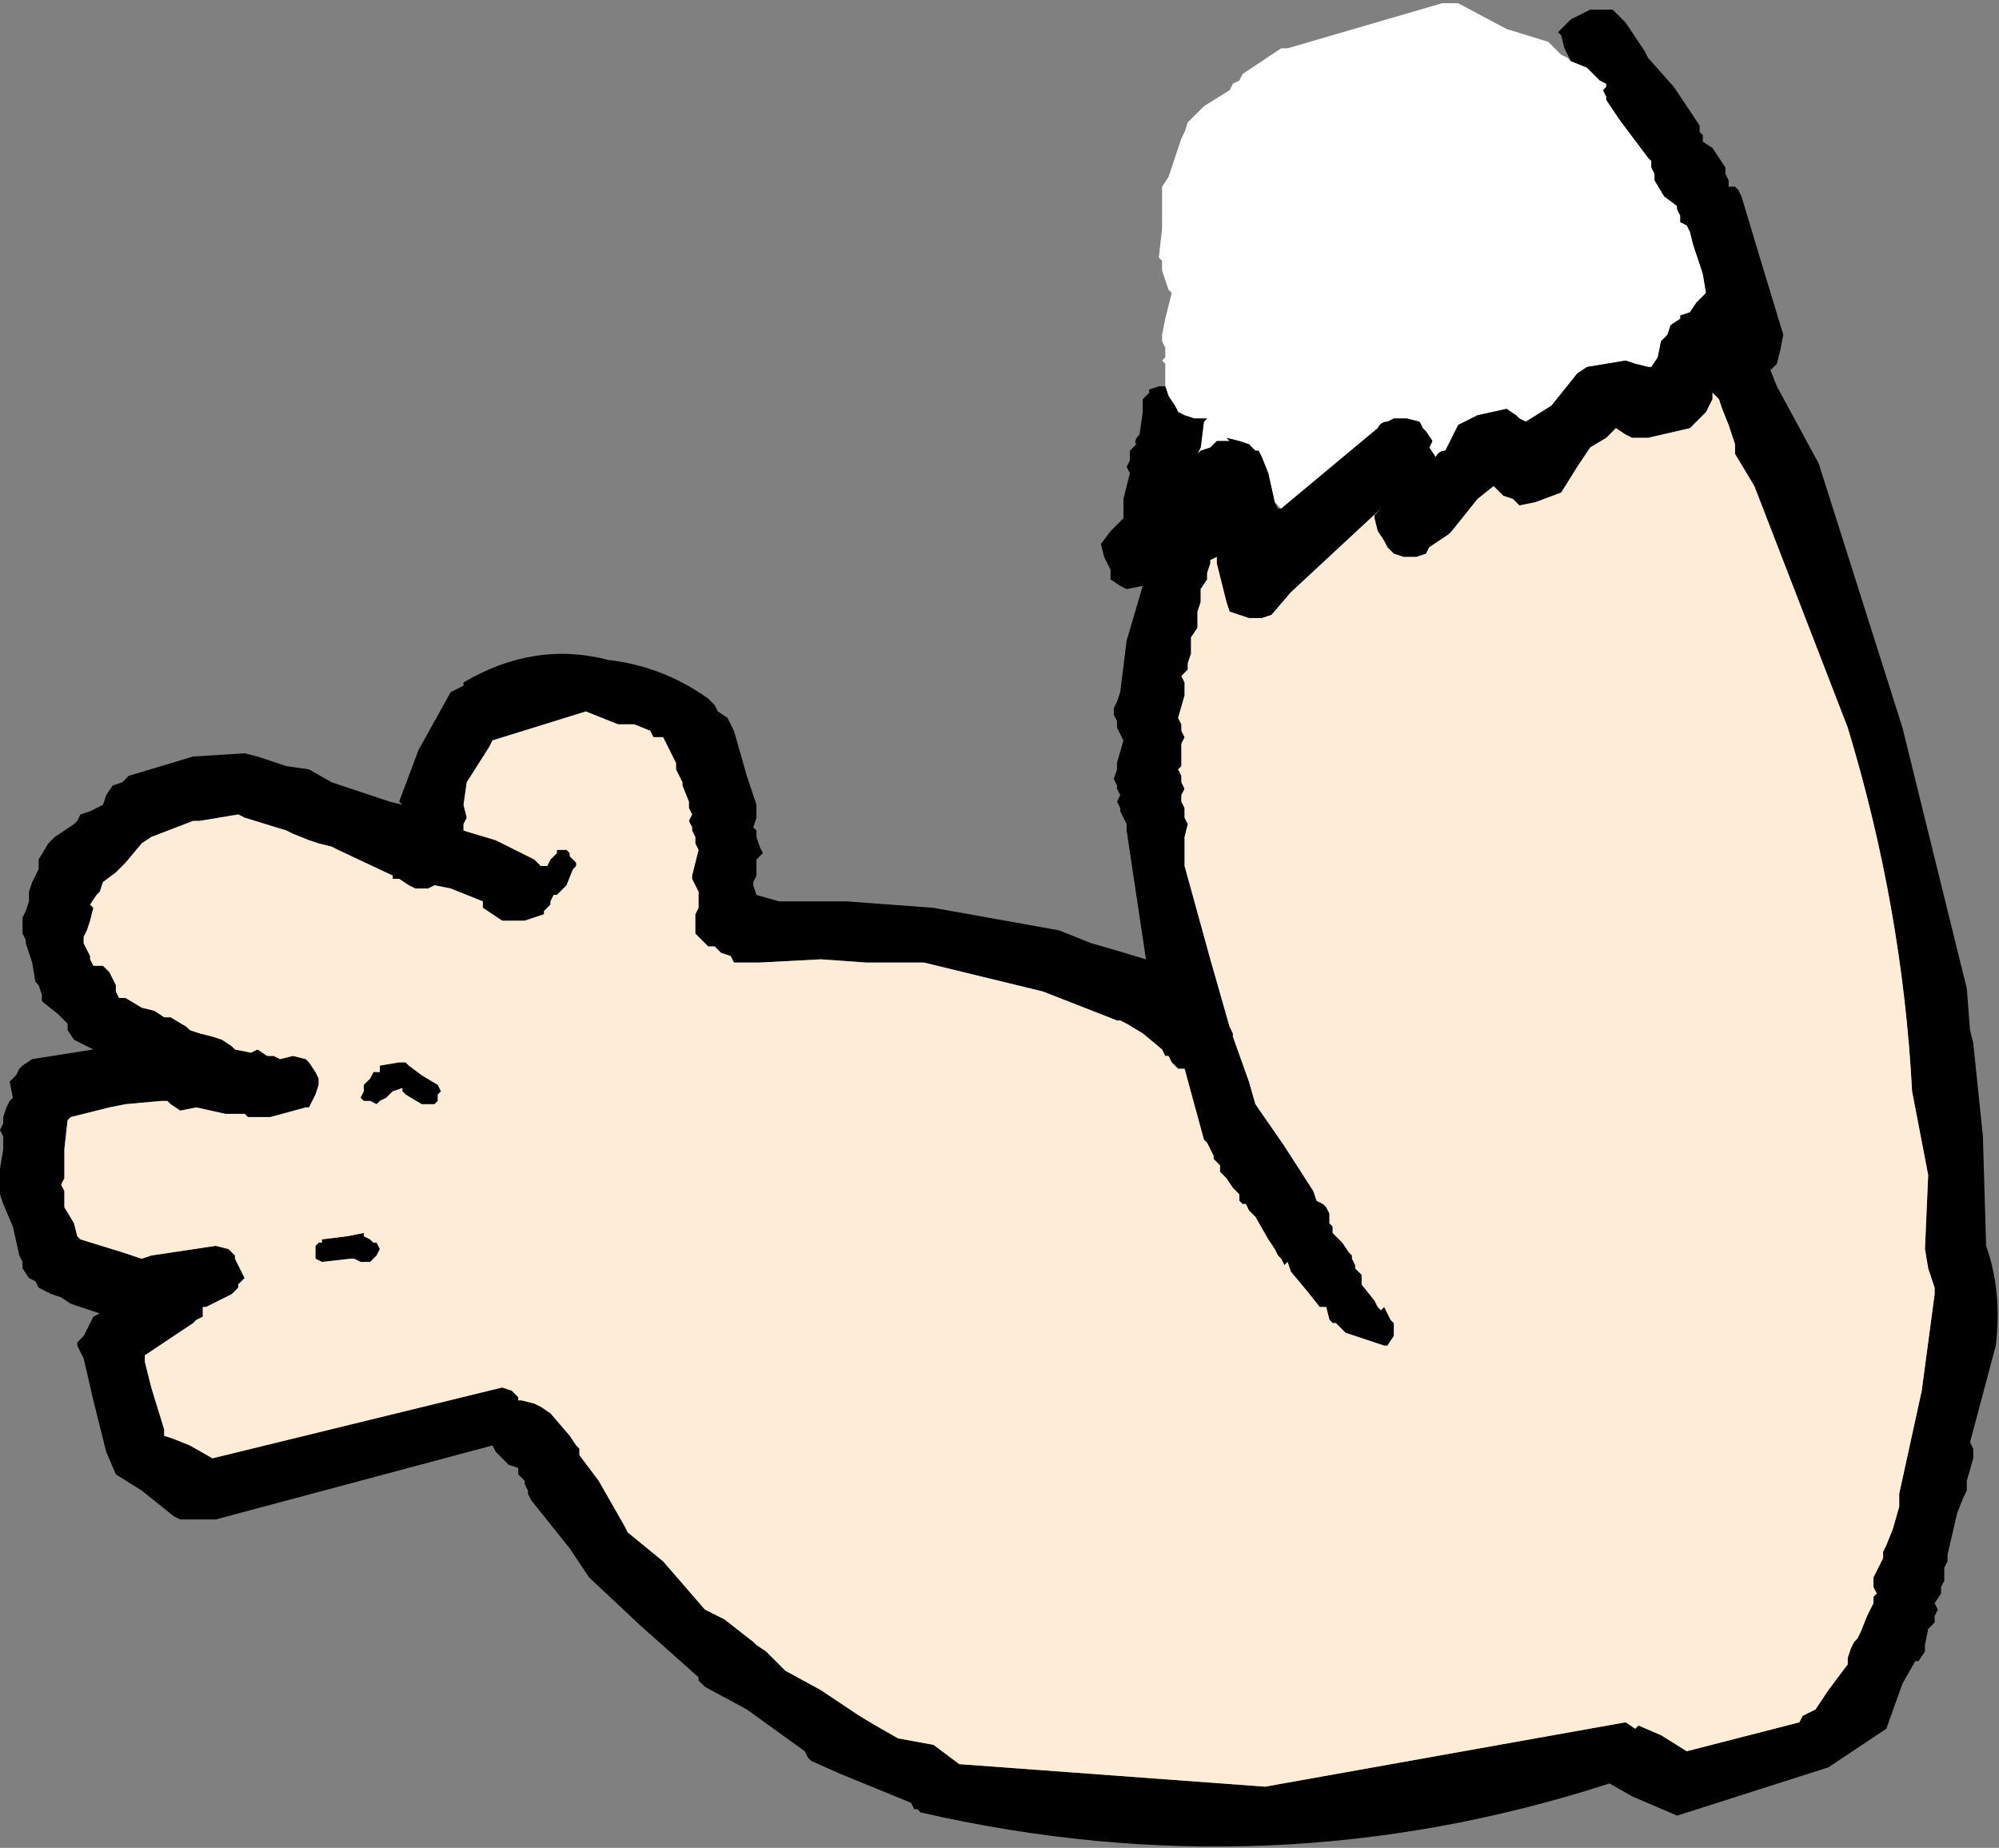 <?xml version="1.0" encoding="UTF-8" standalone="no"?>
<svg xmlns:xlink="http://www.w3.org/1999/xlink" height="28.7px" width="31.05px" xmlns="http://www.w3.org/2000/svg">
  <rect width="100%" height="100%" fill="#808080" stroke="none"/>
  <g transform="matrix(1.0, 0.0, 0.0, 1.0, 7.75, -31.4)">
    <path d="M10.35 37.4 L10.35 37.3 10.35 37.05 10.3 37.0 10.35 36.95 10.35 36.85 10.35 36.8 10.3 36.7 10.3 36.6 10.35 36.35 10.4 36.15 10.45 35.95 10.4 35.9 10.35 35.75 10.3 35.6 10.3 35.45 10.25 35.4 10.3 34.95 10.3 34.5 10.3 34.3 10.4 34.15 10.5 33.85 10.6 33.55 10.65 33.45 10.7 33.3 10.95 33.05 11.35 32.8 11.4 32.7 11.5 32.65 11.55 32.55 12.0 32.25 12.15 32.15 12.25 32.15 14.65 31.45 14.85 31.45 14.9 31.45 15.65 31.85 16.3 32.05 16.35 32.1 16.45 32.2 16.5 32.25 16.6 32.3 16.65 32.35 16.9 32.45 17.1 32.65 17.2 32.7 17.2 32.75 17.15 32.8 17.2 32.9 17.2 32.95 17.4 33.25 17.85 33.85 17.9 33.9 17.9 34.0 17.95 34.1 17.95 34.2 18.1 34.45 18.3 34.6 18.3 34.65 18.35 34.75 18.35 34.85 18.45 34.9 18.5 35.0 18.55 35.2 18.7 35.65 18.75 35.95 18.6 36.1 18.5 36.25 18.35 36.3 18.35 36.35 18.2 36.45 18.15 36.6 18.05 36.7 18.0 36.95 17.9 37.1 17.85 37.1 17.65 37.05 17.5 37.0 16.9 37.1 16.75 37.2 16.35 37.7 15.95 37.95 15.85 37.9 15.8 37.85 15.65 37.75 15.2 37.85 14.9 38.0 14.85 38.1 14.7 38.4 Q14.6 38.4 14.55 38.5 L14.45 38.35 14.5 38.25 14.4 38.1 14.35 38.05 14.3 37.95 14.1 37.9 13.9 37.9 13.8 37.95 Q13.7 37.95 13.65 38.05 L12.15 39.3 12.05 39.2 11.95 38.75 11.85 38.5 11.8 38.4 11.75 38.4 11.65 38.3 11.5 38.25 11.3 38.2 11.35 38.25 11.3 38.25 11.15 38.25 11.05 38.35 10.9 38.4 10.85 38.45 10.9 38.35 10.95 37.95 11.0 37.9 10.95 37.9 10.8 37.9 10.65 37.85 10.55 37.8 10.5 37.7 10.4 37.55 10.35 37.4" fill="#ffffff" fill-rule="evenodd" stroke="none"/>
    <path d="M16.65 32.35 L16.55 32.15 16.5 31.95 16.45 31.9 16.55 31.8 16.65 31.7 16.85 31.6 16.95 31.55 17.15 31.55 17.3 31.55 17.5 31.75 17.8 32.2 17.85 32.3 18.25 32.75 18.65 33.35 18.65 33.45 18.7 33.5 18.7 33.6 18.85 33.7 19.05 34.0 19.05 34.1 19.1 34.2 19.1 34.3 19.2 34.3 19.25 34.35 19.3 34.45 19.6 35.45 19.95 36.6 19.9 36.85 19.85 37.05 19.75 37.15 19.85 37.4 20.5 38.6 21.8 42.7 22.7 46.35 22.8 46.75 22.85 47.4 22.9 47.6 23.05 49.05 23.1 50.75 Q23.35 51.45 23.25 52.3 L22.85 53.8 22.9 53.9 22.9 54.05 22.8 54.4 22.8 54.55 22.75 54.65 22.65 54.9 22.5 55.55 22.5 55.65 22.45 55.75 22.45 55.85 22.45 55.95 22.4 56.05 22.4 56.15 22.3 56.3 22.35 56.4 22.3 56.5 22.3 56.6 22.2 56.7 22.15 56.95 22.15 57.05 22.05 57.2 22.0 57.2 21.8 57.55 21.55 58.25 20.65 58.85 18.3 59.6 17.6 59.3 17.25 59.1 Q12.0 60.8 6.55 59.55 L6.5 59.5 6.45 59.5 6.4 59.4 5.3 58.95 4.85 58.75 4.8 58.7 4.75 58.6 3.85 57.95 3.2 57.6 3.1 57.5 3.1 57.45 2.2 56.65 1.4 55.9 1.1 55.45 0.5 54.7 0.45 54.6 0.45 54.55 0.4 54.45 0.4 54.4 0.3 54.3 0.3 54.2 0.15 54.15 0.05 54.05 -0.05 53.95 -0.1 53.85 -4.4 55.0 -4.95 55.0 -5.05 54.95 -5.55 54.55 -5.95 54.3 -6.1 53.95 -6.3 53.15 -6.45 52.5 -6.55 52.3 -6.55 52.25 -6.45 52.15 -6.35 51.95 -6.3 51.85 -6.2 51.8 -6.65 51.65 -6.8 51.55 -6.95 51.5 -7.15 51.4 -7.2 51.3 -7.3 51.25 -7.4 51.1 -7.4 51.0 -7.45 50.9 -7.55 50.45 -7.7 50.1 -7.75 49.95 -7.75 49.85 -7.75 49.55 -7.7 49.25 -7.7 49.1 -7.7 49.05 -7.75 48.95 -7.7 48.85 -7.7 48.75 -7.65 48.6 -7.6 48.5 -7.55 48.45 -7.6 48.2 -7.5 48.1 -7.45 48.0 -7.4 47.95 -7.25 47.85 -6.3 47.7 -6.5 47.6 -6.6 47.55 -6.7 47.4 -6.7 47.3 -6.85 47.15 -7.1 46.95 -7.1 46.85 -7.15 46.7 -7.2 46.65 -7.25 46.35 -7.35 46.05 -7.35 46.0 -7.4 45.9 -7.4 45.7 -7.4 45.65 -7.35 45.55 -7.3 45.4 -7.3 45.35 -7.3 45.25 -7.25 45.1 -7.15 44.9 -7.15 44.75 -7.0 44.5 -6.9 44.4 -6.6 44.2 -6.55 44.15 -6.5 44.05 -6.35 44.0 -6.15 43.9 -6.1 43.75 -6.0 43.6 -5.85 43.55 -5.75 43.45 -4.75 43.15 -3.95 43.1 -3.75 43.15 -3.45 43.25 -3.3 43.3 -2.95 43.35 -2.6 43.55 -1.7 43.85 -1.5 43.9 -1.55 43.85 -1.25 43.05 -0.75 42.15 -0.55 42.05 -0.55 42.0 Q0.55 41.35 1.7 41.65 2.55 41.75 3.25 42.25 L3.35 42.35 3.4 42.45 3.55 42.55 3.6 42.65 3.65 42.75 3.75 43.1 3.85 43.45 4.0 43.9 4.0 44.0 4.0 44.1 3.95 44.25 4.0 44.3 4.0 44.4 4.05 44.55 4.1 44.65 4.0 44.75 4.0 45.0 3.95 45.1 3.95 45.15 4.0 45.3 4.35 45.4 5.25 45.4 5.4 45.4 6.75 45.5 8.7 45.85 9.2 46.05 9.55 46.15 10.05 46.3 9.75 44.3 9.75 44.2 9.7 44.1 9.65 44.0 9.65 43.95 9.6 43.85 9.65 43.75 9.6 43.65 9.6 43.6 9.55 43.5 9.6 43.35 9.6 43.25 9.7 42.9 9.65 42.8 9.6 42.7 9.6 42.6 9.55 42.5 9.55 42.4 9.6 42.3 9.65 42.15 9.75 41.35 10.0 40.5 9.75 40.55 9.65 40.5 9.5 40.4 9.5 40.25 9.4 40.05 9.35 39.85 9.5 39.65 9.7 39.45 9.7 39.15 9.8 38.75 9.75 38.65 9.8 38.55 9.8 38.4 9.9 38.3 Q9.85 38.25 9.95 38.15 L10.0 37.8 10.0 37.6 10.1 37.5 10.1 37.45 10.25 37.4 10.35 37.4 10.4 37.55 10.5 37.7 10.55 37.8 10.65 37.85 10.8 37.9 10.95 37.9 11.0 37.9 10.95 37.95 10.9 38.35 10.85 38.45 10.9 38.4 11.05 38.35 11.15 38.25 11.3 38.25 11.35 38.25 11.3 38.2 11.5 38.25 11.65 38.3 11.75 38.4 11.8 38.4 11.85 38.5 11.95 38.75 12.05 39.2 12.1 39.3 12.15 39.3 13.65 38.05 Q13.7 37.95 13.8 37.95 L13.9 37.9 14.1 37.9 14.3 37.95 14.35 38.05 14.4 38.1 14.5 38.25 14.45 38.35 14.55 38.5 Q14.6 38.4 14.7 38.4 L14.85 38.1 14.9 38.0 15.2 37.85 15.65 37.75 15.8 37.85 15.85 37.9 15.95 37.95 16.35 37.7 16.75 37.2 16.9 37.1 17.5 37.0 17.65 37.05 17.85 37.1 17.9 37.1 18.0 36.95 18.05 36.7 18.15 36.6 18.2 36.45 18.35 36.35 18.35 36.3 18.5 36.25 18.6 36.1 18.75 35.95 18.7 35.65 18.55 35.2 18.5 35.0 18.45 34.9 18.35 34.85 18.35 34.75 18.3 34.65 18.3 34.6 18.1 34.45 17.95 34.2 17.95 34.1 17.9 34.0 17.9 33.9 17.85 33.85 17.4 33.25 17.2 32.95 17.2 32.9 17.15 32.8 17.2 32.75 17.2 32.7 17.1 32.65 16.9 32.45 16.65 32.35 M11.05 40.1 L11.05 40.15 11.0 40.3 11.0 40.4 10.9 40.55 10.9 40.65 10.9 40.75 10.85 40.9 10.85 40.95 10.85 41.05 10.85 41.15 10.75 41.3 10.75 41.4 10.75 41.45 10.75 41.55 10.7 41.7 10.7 41.8 10.6 41.9 10.65 42.0 10.65 42.2 10.55 42.55 10.6 42.65 10.6 42.75 10.65 42.85 10.6 42.95 10.6 43.3 10.55 43.35 10.6 43.45 10.6 43.55 10.65 43.65 10.6 43.75 10.6 43.85 10.65 43.95 10.65 44.05 10.65 44.1 10.7 44.2 10.65 44.4 10.65 44.8 10.65 44.85 11.05 46.3 11.35 47.35 11.4 47.45 11.4 47.5 11.65 48.2 11.75 48.55 12.2 49.2 12.65 49.9 12.7 50.05 12.8 50.1 12.85 50.15 12.9 50.25 12.9 50.4 12.95 50.45 12.95 50.55 13.05 50.65 13.1 50.7 13.2 50.85 13.25 50.9 13.25 50.95 13.3 51.05 13.3 51.1 13.4 51.2 13.4 51.35 13.6 51.6 13.65 51.7 13.7 51.75 13.75 51.7 13.8 51.8 13.85 51.9 13.9 51.95 13.9 52.05 13.9 52.15 13.8 52.3 13.75 52.3 13.15 52.1 13.05 52.0 13.0 51.95 12.95 51.95 12.9 51.9 12.85 51.7 12.75 51.7 12.55 51.45 12.3 51.15 12.25 51.0 12.2 51.05 12.15 50.95 12.1 50.9 12.05 50.8 11.95 50.65 11.75 50.3 11.65 50.2 11.6 50.1 11.55 50.1 11.5 50.05 11.5 49.95 11.4 49.85 11.3 49.7 11.2 49.6 11.2 49.5 11.1 49.4 11.1 49.35 11.05 49.25 11.0 49.15 10.95 49.1 10.65 48.0 10.55 48.0 10.45 47.9 10.4 47.8 10.35 47.8 10.3 47.7 10.0 47.45 9.75 47.3 9.65 47.25 9.6 47.25 8.45 46.8 6.6 46.35 5.7 46.35 5.0 46.3 4.05 46.35 3.65 46.35 3.6 46.25 3.45 46.2 3.4 46.15 3.35 46.1 3.25 46.1 3.15 46.0 3.05 45.9 3.05 45.85 3.05 45.8 3.05 45.6 3.1 45.5 3.1 45.35 3.1 45.25 3.05 45.15 3.0 45.05 3.0 45.0 3.05 44.8 3.1 44.6 3.05 44.5 3.05 44.4 3.0 44.3 3.0 44.25 2.95 44.15 3.0 44.05 2.95 43.95 2.95 43.85 2.85 43.6 2.85 43.55 2.75 43.35 2.75 43.25 2.7 43.15 2.65 43.05 2.55 42.85 2.4 42.85 2.35 42.75 2.1 42.65 1.85 42.65 1.35 42.45 -0.1 42.9 -0.15 43.0 -0.5 43.55 -0.55 43.9 -0.5 44.1 -0.55 44.2 -0.55 44.3 -0.05 44.45 0.55 44.75 0.65 44.85 0.75 44.85 0.8 44.75 0.9 44.65 0.9 44.6 1.05 44.6 1.1 44.65 1.1 44.7 1.2 44.8 1.2 44.85 1.15 44.9 1.05 45.15 0.9 45.3 0.85 45.3 0.8 45.4 0.8 45.45 0.7 45.55 0.7 45.6 0.4 45.7 0.1 45.7 0.05 45.7 -0.1 45.6 -0.25 45.5 -0.25 45.4 -0.75 45.2 -1.0 45.15 -1.1 45.2 -1.3 45.2 -1.4 45.15 -1.55 45.05 -1.65 45.05 -1.65 45.0 -2.5 44.6 -2.6 44.55 -2.8 44.5 -2.95 44.45 -3.2 44.35 -3.3 44.3 -3.95 44.1 -4.05 44.05 -4.65 44.15 -4.75 44.15 -5.4 44.4 -5.55 44.5 -5.8 44.8 -5.95 44.95 -6.15 45.1 -6.2 45.25 -6.25 45.3 -6.35 45.45 -6.3 45.5 -6.35 45.7 -6.4 45.85 -6.45 45.95 -6.45 46.05 -6.4 46.15 -6.35 46.25 -6.35 46.3 -6.3 46.4 -6.15 46.4 -6.05 46.5 -6.0 46.6 -5.95 46.7 -5.95 46.8 -5.9 46.9 -5.8 46.9 -5.55 47.05 -5.35 47.1 -5.2 47.2 -5.1 47.2 -4.85 47.35 -4.8 47.4 -4.65 47.45 -4.45 47.5 -4.3 47.55 -4.15 47.65 -4.1 47.7 -3.85 47.75 -3.75 47.7 -3.6 47.8 -3.5 47.8 -3.4 47.85 -3.2 47.8 -3.0 47.85 -2.95 47.9 -2.85 48.05 -2.8 48.15 -2.8 48.25 -2.85 48.4 -2.9 48.5 -2.95 48.6 -3.0 48.6 -3.55 48.75 -3.7 48.75 -3.9 48.75 -3.95 48.7 -4.0 48.7 -4.25 48.7 -4.7 48.6 -4.95 48.65 -5.1 48.55 -5.15 48.5 -5.25 48.5 -5.8 48.55 -6.05 48.6 -6.65 48.75 -6.7 48.8 -6.75 49.25 -6.75 49.7 -6.8 49.8 -6.75 49.9 -6.75 50.15 -6.6 50.4 -6.55 50.6 -6.5 50.65 -5.85 50.85 -5.55 50.95 -5.4 50.9 -4.4 50.75 -4.2 50.8 -4.1 50.9 -4.1 50.95 -4.0 51.15 -3.95 51.25 -4.05 51.35 -4.05 51.4 -4.15 51.5 -4.35 51.6 -4.55 51.7 -4.6 51.7 -4.6 51.85 -4.7 51.9 -4.75 51.95 -5.5 52.45 -5.5 52.55 -5.4 52.95 -5.2 53.6 -5.2 53.7 -5.05 53.75 -4.8 53.85 -4.45 54.05 0.05 52.95 0.2 53.0 0.3 53.1 0.3 53.15 0.35 53.15 0.55 53.2 0.65 53.25 0.8 53.35 1.1 53.7 1.2 53.85 1.25 53.9 1.25 54.0 1.55 54.4 1.95 55.1 2.0 55.2 2.55 55.65 3.2 56.4 3.5 56.55 3.95 56.9 4.0 56.95 4.15 57.05 4.2 57.1 4.3 57.2 4.45 57.35 5.0 57.65 5.6 58.05 5.85 58.2 6.2 58.4 6.75 58.5 7.15 58.8 11.9 59.15 17.5 58.15 17.65 58.25 17.7 58.2 18.05 58.35 18.45 58.6 20.2 58.15 20.25 58.05 20.45 57.95 20.65 57.65 20.95 57.25 20.95 57.15 21.0 57.0 21.05 56.9 21.1 56.85 21.15 56.75 21.25 56.5 21.35 56.3 21.35 56.2 21.4 56.15 21.35 56.05 21.35 55.9 21.4 55.8 21.45 55.7 21.5 55.6 21.5 55.5 21.55 55.4 21.65 55.15 21.75 54.8 21.75 54.6 22.1 53.0 22.3 51.5 22.3 51.4 22.2 51.1 22.15 50.8 22.2 49.65 21.95 48.35 Q21.8 45.5 20.95 42.7 L19.5 38.95 19.2 38.45 19.2 38.3 19.1 38.0 19.0 37.75 18.95 37.6 18.85 37.5 18.85 37.6 18.8 37.7 18.75 37.8 18.55 38.0 18.5 38.05 17.85 38.2 17.6 38.2 17.5 38.15 17.35 38.05 17.3 38.1 17.2 38.2 16.95 38.35 16.75 38.65 16.5 39.05 16.1 39.2 15.85 39.25 15.75 39.15 15.6 39.1 15.55 39.05 15.45 38.95 15.2 39.15 14.8 39.65 14.75 39.7 14.45 39.9 14.4 40.0 14.25 40.05 14.05 40.05 13.9 40.0 13.8 39.9 13.75 39.8 13.65 39.65 13.6 39.45 13.6 39.4 13.7 39.3 12.3 40.6 12.0 40.95 11.85 41.0 11.65 41.0 11.5 40.95 11.35 40.9 11.3 40.75 11.2 40.35 11.15 40.15 11.15 40.05 11.05 40.1 M-1.45 47.9 L-1.4 47.95 -1.2 48.1 -0.95 48.25 -0.9 48.35 -0.95 48.4 -0.95 48.5 -1.0 48.55 -1.1 48.55 -1.2 48.55 -1.45 48.4 -1.5 48.35 -1.5 48.3 -1.65 48.35 -1.7 48.4 -1.75 48.45 -1.85 48.5 -1.9 48.55 -2.0 48.5 -2.1 48.5 -2.15 48.45 -2.1 48.35 -2.1 48.3 -2.1 48.25 -2.0 48.15 -1.95 48.05 -1.85 48.05 -1.85 47.95 -1.55 47.9 -1.45 47.9 M-2.75 50.65 L-2.35 50.6 -2.1 50.55 -2.1 50.6 -2.0 50.65 -1.95 50.7 -1.9 50.7 -1.85 50.8 -1.9 50.9 -1.95 50.95 -2.0 51.0 -2.15 51.0 -2.25 50.95 -2.3 50.95 -2.75 51.0 -2.85 50.95 -2.85 50.9 -2.85 50.8 -2.85 50.75 -2.8 50.7 -2.75 50.7 -2.75 50.65" fill="#000000" fill-rule="evenodd" stroke="none"/>
    <path d="M11.05 40.1 L11.15 40.05 11.15 40.15 11.2 40.35 11.3 40.75 11.35 40.9 11.5 40.95 11.65 41.0 11.85 41.0 12.0 40.95 12.3 40.6 13.7 39.3 13.6 39.4 13.6 39.45 13.65 39.65 13.75 39.8 13.8 39.9 13.9 40.0 14.05 40.05 14.25 40.05 14.4 40.0 14.45 39.9 14.75 39.7 14.8 39.65 15.2 39.15 15.45 38.95 15.55 39.05 15.6 39.1 15.75 39.15 15.85 39.25 16.1 39.2 16.5 39.05 16.75 38.65 16.95 38.35 17.2 38.2 17.3 38.1 17.35 38.05 17.5 38.15 17.6 38.2 17.85 38.2 18.5 38.05 18.55 38.0 18.75 37.8 18.8 37.7 18.85 37.6 18.85 37.5 18.95 37.6 19.0 37.75 19.1 38.0 19.2 38.3 19.2 38.45 19.5 38.95 20.95 42.7 Q21.8 45.5 21.95 48.35 L22.2 49.65 22.15 50.8 22.2 51.1 22.3 51.4 22.3 51.5 22.1 53.0 21.75 54.6 21.75 54.8 21.65 55.15 21.55 55.4 21.5 55.5 21.5 55.6 21.45 55.7 21.4 55.8 21.35 55.9 21.35 56.05 21.4 56.15 21.35 56.2 21.35 56.3 21.25 56.5 21.15 56.75 21.1 56.85 21.05 56.9 21.0 57.0 20.95 57.15 20.95 57.25 20.65 57.65 20.45 57.95 20.25 58.05 20.2 58.15 18.45 58.6 18.05 58.35 17.7 58.2 17.65 58.25 17.5 58.15 11.9 59.15 7.15 58.8 6.75 58.5 6.2 58.4 5.85 58.2 5.6 58.05 5.0 57.65 4.45 57.35 4.3 57.2 4.2 57.1 4.15 57.05 4.0 56.95 3.95 56.9 3.5 56.55 3.2 56.4 2.55 55.65 2.0 55.2 1.95 55.1 1.55 54.4 1.25 54.0 1.25 53.9 1.2 53.85 1.1 53.7 0.8 53.35 0.65 53.25 0.55 53.2 0.35 53.15 0.3 53.15 0.3 53.1 0.2 53.0 0.05 52.95 -4.45 54.05 -4.8 53.85 -5.05 53.75 -5.2 53.7 -5.2 53.6 -5.4 52.95 -5.5 52.55 -5.5 52.45 -4.75 51.95 -4.7 51.9 -4.6 51.85 -4.6 51.7 -4.55 51.7 -4.35 51.6 -4.15 51.5 -4.05 51.4 -4.05 51.35 -3.95 51.25 -4.0 51.15 -4.1 50.95 -4.1 50.9 -4.2 50.8 -4.4 50.75 -5.4 50.9 -5.55 50.95 -5.85 50.85 -6.5 50.65 -6.55 50.6 -6.6 50.4 -6.75 50.15 -6.75 49.9 -6.8 49.8 -6.75 49.7 -6.75 49.25 -6.7 48.8 -6.65 48.75 -6.05 48.6 -5.8 48.55 -5.25 48.5 -5.15 48.5 -5.1 48.55 -4.95 48.65 -4.7 48.6 -4.25 48.7 -4.0 48.7 -3.95 48.7 -3.9 48.75 -3.7 48.75 -3.55 48.75 -3.0 48.6 -2.95 48.6 -2.9 48.5 -2.85 48.4 -2.8 48.25 -2.8 48.15 -2.85 48.05 -2.95 47.9 -3.0 47.85 -3.2 47.8 -3.4 47.85 -3.5 47.8 -3.6 47.8 -3.75 47.7 -3.85 47.75 -4.1 47.7 -4.15 47.65 -4.3 47.55 -4.45 47.5 -4.65 47.45 -4.8 47.4 -4.85 47.35 -5.1 47.2 -5.2 47.2 -5.35 47.1 -5.55 47.05 -5.8 46.9 -5.9 46.9 -5.95 46.8 -5.95 46.7 -6.0 46.6 -6.05 46.5 -6.15 46.4 -6.3 46.4 -6.35 46.3 -6.35 46.25 -6.4 46.15 -6.45 46.05 -6.45 45.95 -6.4 45.85 -6.35 45.7 -6.3 45.5 -6.35 45.45 -6.25 45.3 -6.2 45.25 -6.15 45.1 -5.95 44.95 -5.8 44.8 -5.55 44.5 -5.4 44.4 -4.75 44.15 -4.65 44.15 -4.05 44.05 -3.95 44.1 -3.3 44.3 -3.2 44.35 -2.95 44.45 -2.8 44.5 -2.6 44.55 -2.5 44.6 -1.65 45.0 -1.65 45.05 -1.55 45.05 -1.4 45.15 -1.3 45.2 -1.1 45.2 -1.0 45.15 -0.75 45.2 -0.25 45.4 -0.25 45.5 -0.1 45.6 0.05 45.7 0.1 45.7 0.4 45.7 0.7 45.6 0.7 45.55 0.8 45.45 0.8 45.4 0.85 45.3 0.9 45.3 1.05 45.15 1.15 44.9 1.2 44.85 1.2 44.8 1.1 44.7 1.1 44.65 1.05 44.6 0.9 44.6 0.9 44.65 0.8 44.75 0.75 44.85 0.65 44.85 0.55 44.75 -0.05 44.45 -0.55 44.3 -0.55 44.2 -0.5 44.1 -0.55 43.9 -0.5 43.55 -0.15 43.0 -0.1 42.9 1.35 42.45 1.85 42.65 2.1 42.65 2.35 42.75 2.4 42.85 2.55 42.85 2.65 43.05 2.7 43.15 2.75 43.25 2.75 43.35 2.85 43.55 2.85 43.6 2.95 43.85 2.95 43.95 3.0 44.05 2.95 44.15 3.0 44.25 3.0 44.3 3.05 44.4 3.05 44.5 3.1 44.6 3.05 44.8 3.0 45.0 3.0 45.05 3.05 45.15 3.1 45.25 3.1 45.35 3.1 45.5 3.05 45.6 3.05 45.8 3.05 45.85 3.05 45.9 3.15 46.0 3.25 46.1 3.35 46.1 3.4 46.15 3.45 46.2 3.6 46.25 3.65 46.35 4.05 46.35 5.0 46.3 5.7 46.35 6.6 46.35 8.45 46.8 9.6 47.25 9.65 47.25 9.75 47.3 10.0 47.45 10.3 47.7 10.35 47.8 10.4 47.8 10.45 47.9 10.55 48.0 10.65 48.0 10.95 49.1 11.0 49.15 11.05 49.25 11.1 49.35 11.1 49.4 11.2 49.5 11.2 49.6 11.3 49.7 11.4 49.85 11.5 49.95 11.5 50.05 11.55 50.1 11.6 50.1 11.65 50.2 11.75 50.3 11.95 50.65 12.05 50.8 12.1 50.9 12.15 50.95 12.2 51.05 12.25 51.0 12.3 51.15 12.55 51.45 12.75 51.7 12.85 51.7 12.9 51.9 12.95 51.95 13.0 51.95 13.05 52.0 13.15 52.1 13.75 52.3 13.8 52.3 13.9 52.15 13.9 52.05 13.9 51.95 13.85 51.9 13.8 51.8 13.75 51.7 13.7 51.75 13.65 51.7 13.6 51.6 13.4 51.35 13.4 51.2 13.3 51.1 13.3 51.05 13.25 50.95 13.25 50.9 13.2 50.85 13.1 50.7 13.05 50.65 12.95 50.55 12.95 50.45 12.9 50.4 12.9 50.25 12.85 50.15 12.8 50.1 12.7 50.05 12.65 49.9 12.2 49.2 11.75 48.55 11.65 48.2 11.4 47.5 11.4 47.45 11.35 47.35 11.05 46.3 10.65 44.85 10.65 44.8 10.65 44.4 10.7 44.2 10.65 44.1 10.65 44.05 10.65 43.95 10.6 43.85 10.6 43.75 10.65 43.65 10.6 43.55 10.6 43.45 10.55 43.35 10.6 43.3 10.6 42.95 10.65 42.85 10.6 42.75 10.6 42.65 10.55 42.55 10.65 42.2 10.65 42.0 10.6 41.9 10.7 41.8 10.7 41.7 10.75 41.55 10.75 41.45 10.75 41.4 10.75 41.3 10.85 41.15 10.85 41.05 10.85 40.95 10.85 40.9 10.9 40.75 10.9 40.65 10.9 40.55 11.0 40.4 11.0 40.3 11.05 40.15 11.05 40.1 M-2.75 50.65 L-2.75 50.7 -2.8 50.7 -2.85 50.75 -2.85 50.8 -2.85 50.9 -2.85 50.95 -2.75 51.0 -2.3 50.95 -2.25 50.95 -2.15 51.0 -2.0 51.0 -1.95 50.95 -1.9 50.9 -1.85 50.8 -1.9 50.7 -1.95 50.7 -2.0 50.65 -2.1 50.6 -2.1 50.55 -2.35 50.6 -2.75 50.65 M-1.45 47.9 L-1.55 47.9 -1.85 47.95 -1.85 48.05 -1.95 48.05 -2.0 48.15 -2.1 48.25 -2.1 48.3 -2.1 48.35 -2.15 48.45 -2.1 48.5 -2.0 48.5 -1.9 48.55 -1.85 48.5 -1.75 48.45 -1.7 48.4 -1.65 48.35 -1.5 48.3 -1.5 48.35 -1.45 48.4 -1.2 48.55 -1.1 48.55 -1.0 48.55 -0.95 48.5 -0.95 48.4 -0.9 48.35 -0.95 48.25 -1.2 48.1 -1.4 47.95 -1.45 47.9" fill="#fdedd7" fill-rule="evenodd" stroke="none"/>
  </g>
</svg>
